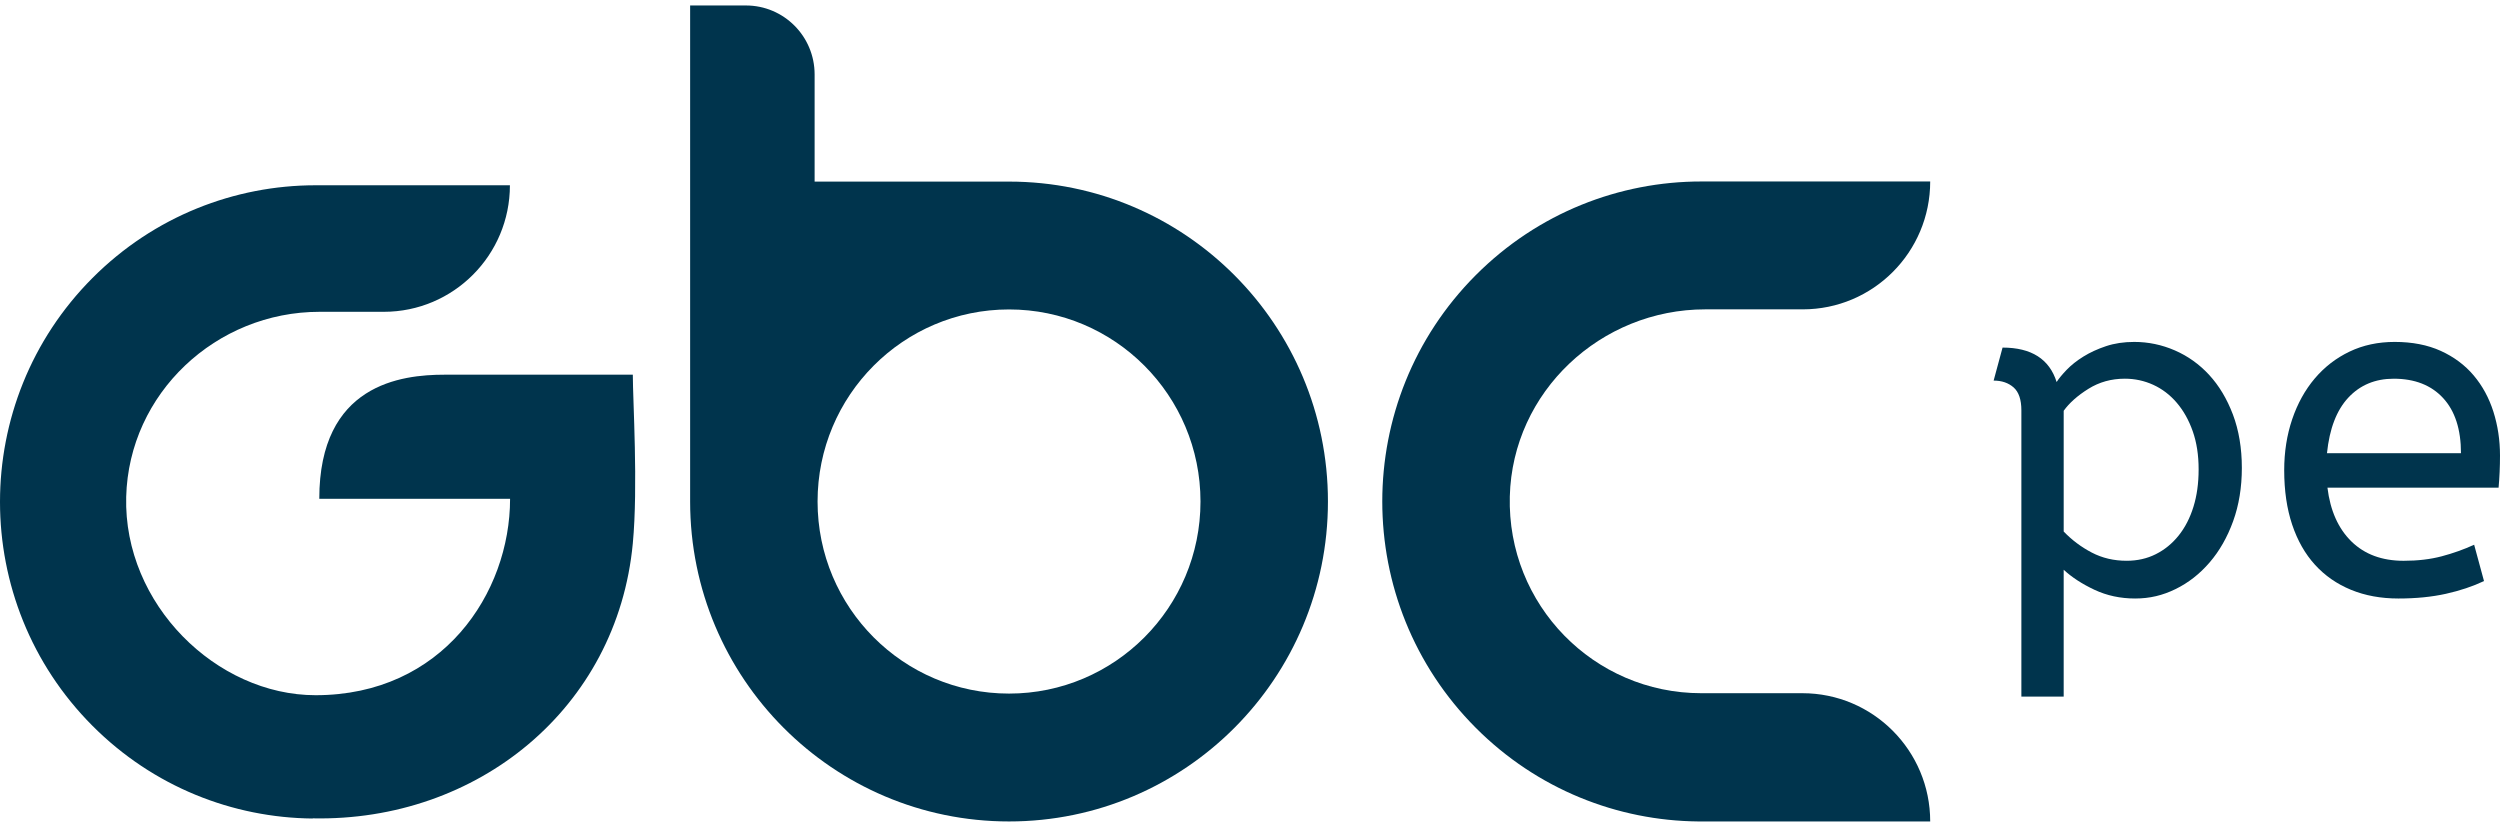 <svg xmlns="http://www.w3.org/2000/svg" width="260" height="86" viewBox="0 0 260 86" fill="none"><path d="M104.939 18.886H84.72V7.739C84.72 3.779 81.521 0.569 77.574 0.569H71.774V52.158C71.774 70.533 86.622 85.431 104.939 85.431C123.256 85.431 138.106 70.533 138.106 52.158C138.106 33.782 123.256 18.886 104.939 18.886ZM104.939 72.133C93.942 72.133 85.027 63.19 85.027 52.158C85.027 41.125 93.942 32.182 104.939 32.182C115.937 32.182 124.851 41.125 124.851 52.158C124.851 63.19 115.937 72.133 104.939 72.133Z" fill="#00344D"></path><path d="M177.345 32.173H187.485C194.806 32.173 200.741 26.219 200.741 18.874H176.931C168.441 18.874 159.952 22.123 153.474 28.622C140.518 41.619 140.518 62.689 153.474 75.686C159.871 82.103 168.232 85.352 176.617 85.431H200.741C200.741 78.065 194.789 72.093 187.445 72.093H176.93C165.756 72.093 156.732 62.902 157.02 51.626C157.299 40.73 166.478 32.173 177.345 32.173Z" fill="#00344D"></path><path d="M53.048 51.874C53.048 61.679 46.022 72.301 32.823 72.301C22.505 72.301 12.838 62.835 13.124 51.678C13.401 40.895 22.483 32.428 33.235 32.428H39.913C47.158 32.428 53.031 26.537 53.031 19.268H32.826C24.425 19.268 16.026 22.484 9.615 28.913C-3.205 41.773 -3.205 62.623 9.615 75.482C15.944 81.832 24.218 85.047 32.514 85.126V85.108C49.623 85.467 64.197 73.693 65.813 56.505C66.373 50.556 65.813 41.659 65.813 38.968H46.235C41.731 38.968 33.206 39.955 33.206 51.872H53.048V51.874Z" fill="#00344D"></path><path d="M229.759 38.995C228.732 37.884 227.542 37.032 226.189 36.444C224.836 35.855 223.426 35.56 221.959 35.56C220.883 35.56 219.905 35.707 219.025 36.001C218.144 36.296 217.362 36.656 216.677 37.081C215.992 37.506 215.413 37.964 214.94 38.454C214.468 38.945 214.117 39.371 213.889 39.73C213.139 37.343 211.264 36.149 208.266 36.149L207.338 39.582C208.185 39.582 208.877 39.819 209.416 40.293C209.953 40.767 210.223 41.561 210.223 42.672V72.448H214.623V59.253C215.47 60.038 216.537 60.733 217.825 61.338C219.113 61.942 220.522 62.245 222.054 62.245C223.586 62.245 224.922 61.918 226.258 61.264C227.595 60.61 228.776 59.686 229.802 58.492C230.829 57.3 231.644 55.868 232.248 54.2C232.85 52.532 233.152 50.686 233.152 48.657C233.152 46.628 232.842 44.75 232.224 43.113C231.604 41.478 230.78 40.105 229.754 38.993L229.759 38.995ZM228.12 52.704C227.76 53.865 227.247 54.863 226.579 55.696C225.911 56.53 225.119 57.176 224.207 57.633C223.294 58.092 222.283 58.32 221.175 58.32C219.839 58.32 218.624 58.035 217.533 57.461C216.441 56.889 215.47 56.161 214.624 55.278V42.721C215.211 41.904 216.066 41.143 217.192 40.44C218.316 39.736 219.58 39.384 220.981 39.384C222.024 39.384 223.009 39.597 223.939 40.021C224.868 40.447 225.684 41.068 226.383 41.886C227.083 42.704 227.638 43.693 228.046 44.854C228.454 46.015 228.657 47.331 228.657 48.803C228.657 50.275 228.478 51.542 228.12 52.703V52.704Z" fill="#00344D"></path><path d="M260 47.383C260 45.781 259.771 44.261 259.315 42.82C258.858 41.382 258.173 40.123 257.261 39.043C256.348 37.964 255.207 37.114 253.839 36.492C252.47 35.871 250.872 35.56 249.048 35.56C247.32 35.56 245.755 35.895 244.354 36.566C242.952 37.236 241.745 38.169 240.735 39.362C239.724 40.556 238.943 41.97 238.387 43.605C237.834 45.24 237.557 47.007 237.557 48.903C237.557 51.028 237.834 52.917 238.387 54.569C238.941 56.22 239.731 57.609 240.759 58.738C241.785 59.866 243.033 60.734 244.5 61.338C245.967 61.942 247.612 62.245 249.438 62.245C251.263 62.245 252.909 62.081 254.376 61.755C255.844 61.428 257.163 60.986 258.337 60.431L257.311 56.653C256.235 57.144 255.111 57.544 253.937 57.855C252.763 58.166 251.443 58.322 249.976 58.322C247.726 58.322 245.918 57.651 244.548 56.311C243.179 54.97 242.348 53.106 242.055 50.719H259.853C259.95 49.639 260 48.528 260 47.384V47.383ZM242.005 47.136C242.265 44.585 243.007 42.657 244.231 41.348C245.453 40.041 247.025 39.386 248.948 39.386C251.132 39.386 252.843 40.056 254.083 41.397C255.321 42.737 255.941 44.652 255.941 47.136H242.005Z" fill="#00344D"></path></svg>